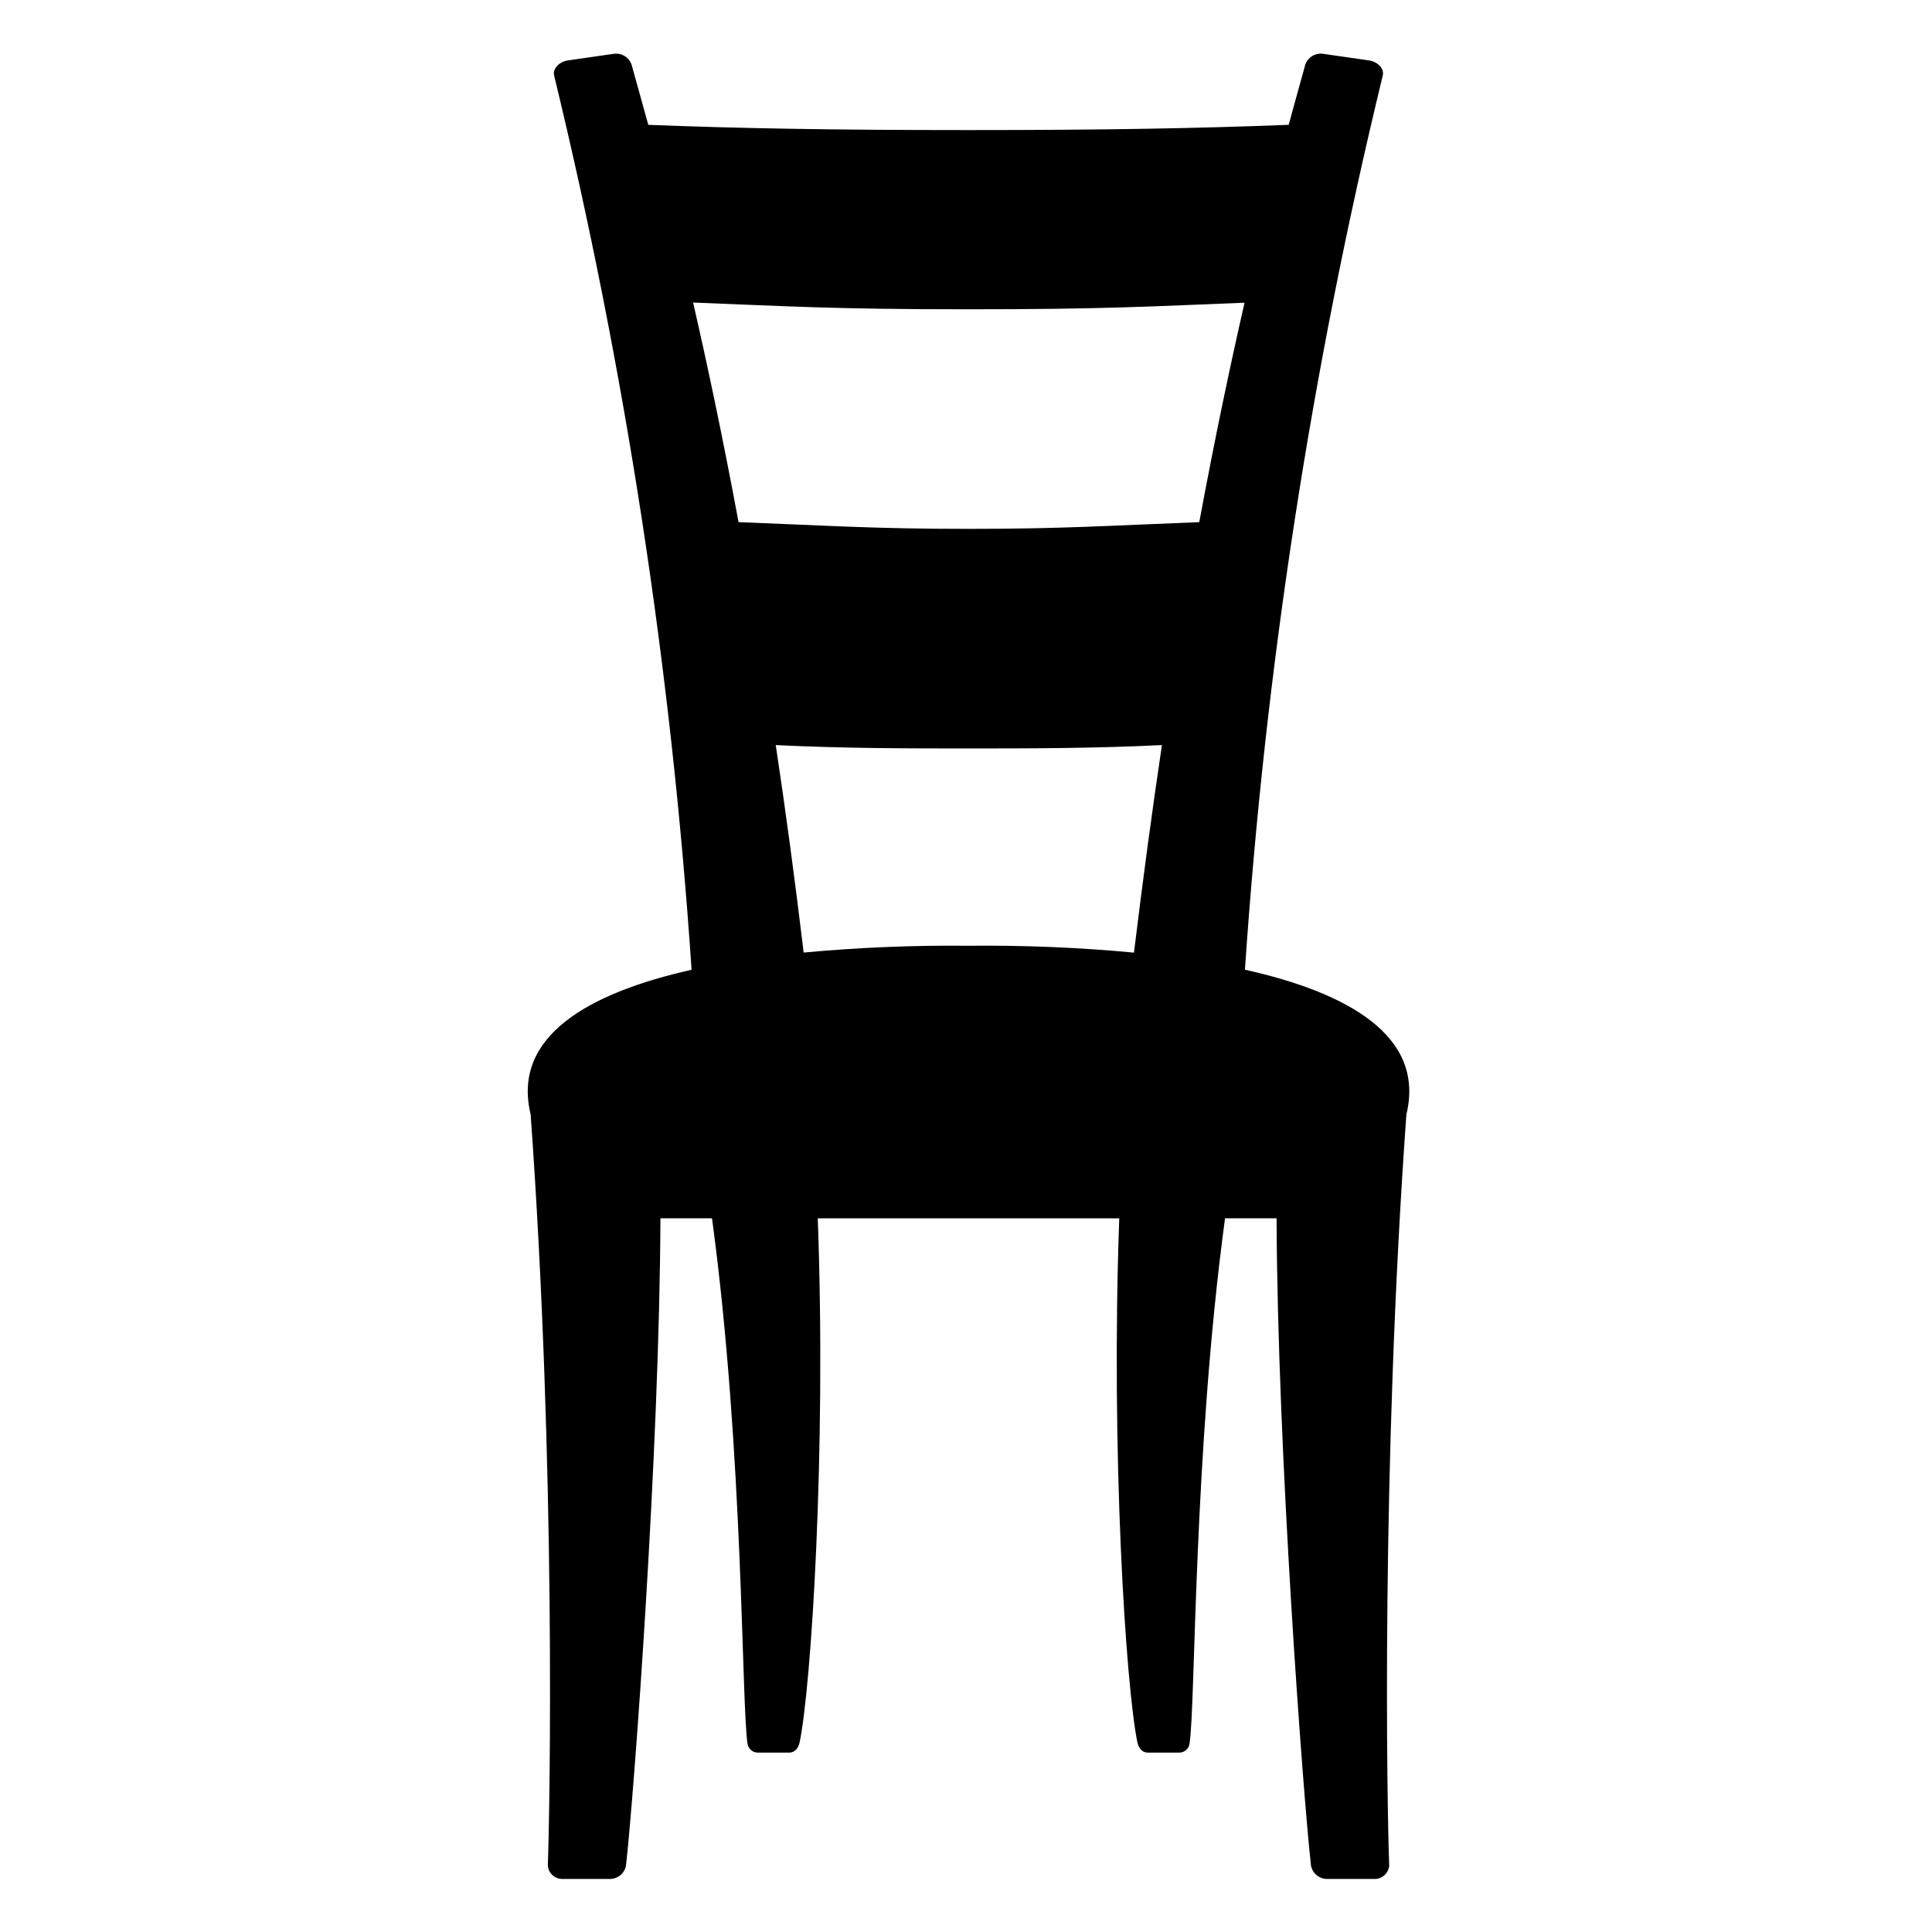 <?xml version="1.0" encoding="UTF-8"?>
<!-- Uploaded to: ICON Repo, www.iconrepo.com, Generator: ICON Repo Mixer Tools -->
<svg fill="#000000" width="800px" height="800px" version="1.1" viewBox="144 144 512 512" xmlns="http://www.w3.org/2000/svg">
 <path d="m473.92 400.98c5.41-79.863 17.625-159.12 36.512-236.9 0.535-1.969-1.535-3.766-3.562-4.059l-12.41-1.785c-2.254-0.23-4.309 1.312-4.723 3.539-0.941 3.422-2.394 8.555-4.223 15.305-24.496 0.945-48.586 1.391-84.871 1.391-36.172 0-60.418-0.445-84.84-1.383-1.848-6.742-3.309-11.871-4.25-15.312h-0.004c-0.414-2.227-2.465-3.766-4.723-3.539l-12.398 1.785c-2.023 0.293-4.098 2.082-3.562 4.059 18.855 77.793 31.035 157.05 36.41 236.92-27.254 6.117-47.68 17.598-42.652 38.32 6.742 93.801 5.117 183.91 4.555 199.11 0.188 2.094 2.012 3.652 4.106 3.508h12.523c2.266-0.09 4.078-1.91 4.156-4.172 2.051-18.414 8.836-109.27 9.055-170.91h13.672c8.414 62.262 7.785 128.89 9.414 139.27h0.004c0.207 1.344 1.367 2.336 2.731 2.332h8.32c1.539 0 2.449-1.27 2.754-2.754 3.055-14.641 7.086-76.949 4.801-138.83h79.902c-2.277 61.883 1.746 124.19 4.801 138.83 0.316 1.504 1.227 2.754 2.754 2.754h8.332c1.363 0.004 2.523-0.988 2.731-2.332 1.625-10.383 1-77.012 9.414-139.27h13.656c0.223 61.641 7.012 152.49 9.055 170.91 0.082 2.262 1.895 4.082 4.16 4.172h12.523c2.094 0.145 3.918-1.414 4.106-3.508-0.57-15.195-2.188-105.31 4.559-199.11 5.047-20.75-15.449-32.242-42.785-38.34zm-29.406-4.527c-14.574-1.367-29.207-1.973-43.844-1.816-14.586-0.152-29.168 0.449-43.691 1.801-2.34-19.523-4.809-37.855-7.398-54.984 17.797 0.891 35.938 0.891 51.078 0.891s33.457 0 51.266-0.891c-2.566 17.168-5.035 35.504-7.41 55zm17.32-114.08c-24.402 0.941-36.094 1.781-61.148 1.781-25.059 0-36.625-0.844-60.961-1.781-4.164-22.371-8.266-41.773-12.047-58.195 24.504 0.945 36.699 1.789 73.008 1.789 36.234 0 48.73-0.789 73.133-1.746-3.762 16.438-7.856 35.84-12 58.156z"/>
</svg>
